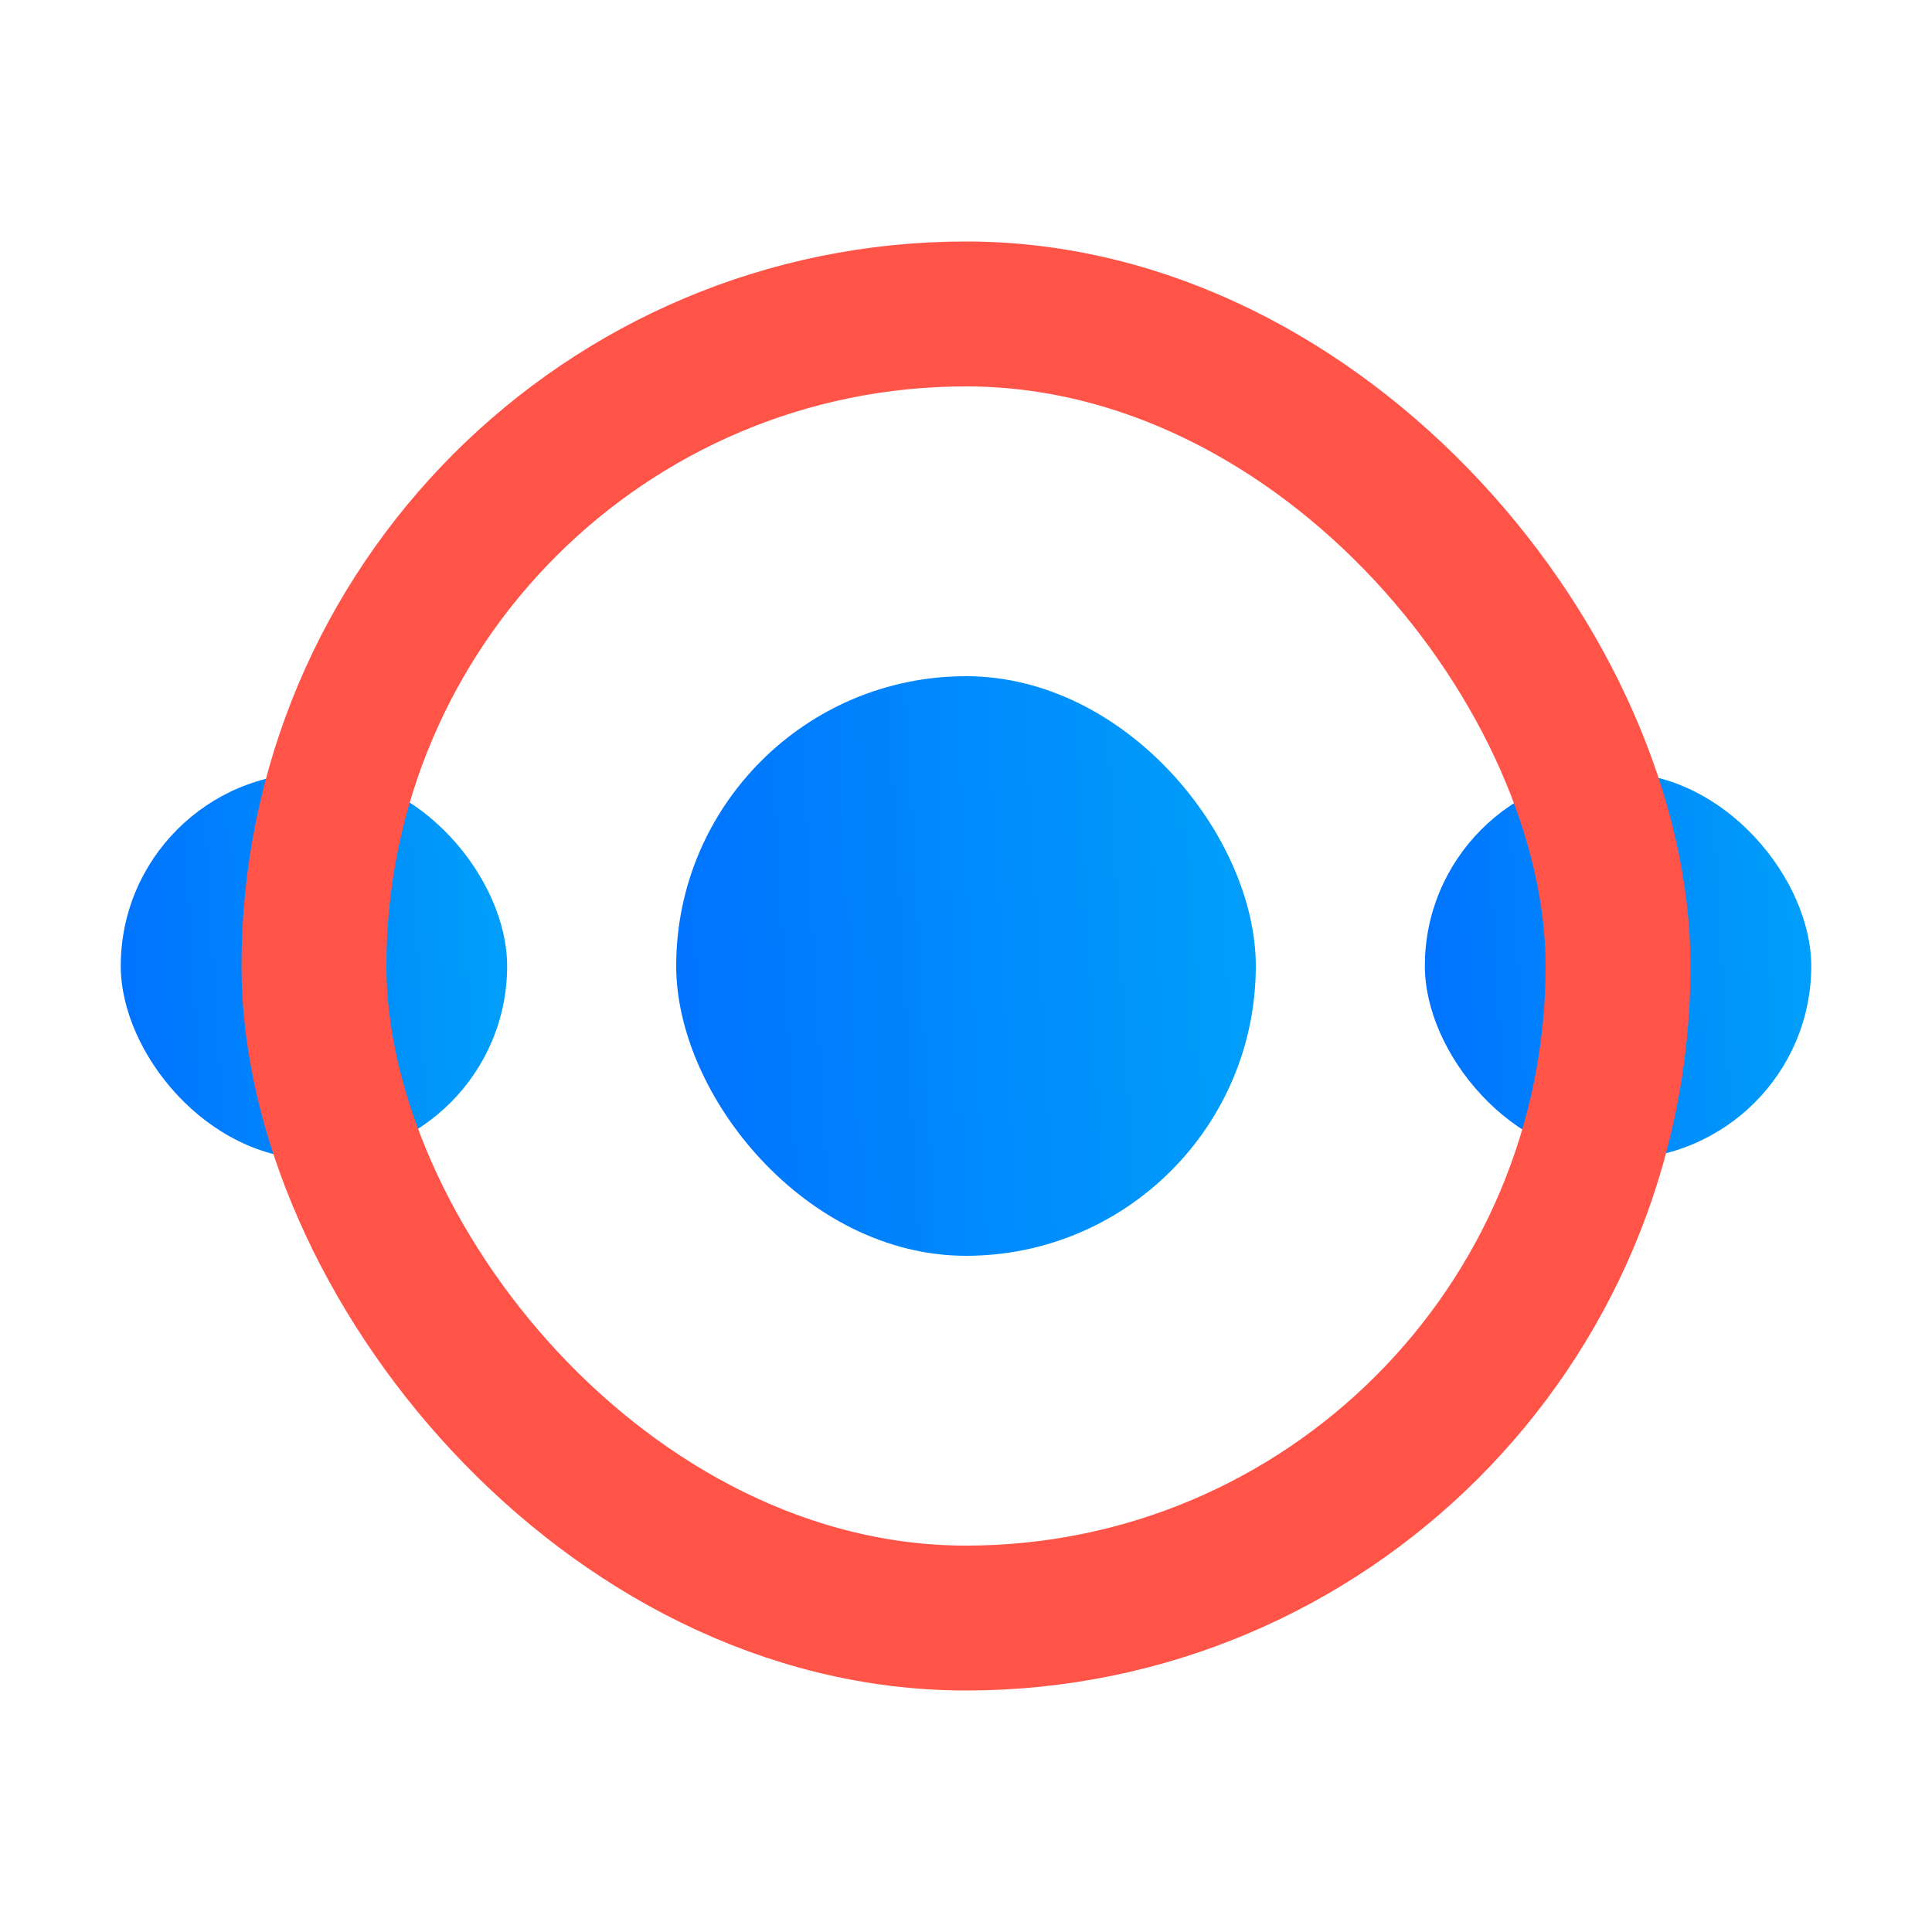 <svg width="80" height="80" viewBox="0 0 80 80" fill="none" xmlns="http://www.w3.org/2000/svg">
<rect x="59" y="32" width="16" height="16" rx="8" fill="url(#paint0_linear_575_37406)"/>
<rect x="5" y="32" width="16" height="16" rx="8" fill="url(#paint1_linear_575_37406)"/>
<g style="mix-blend-mode:multiply">
<rect x="13" y="13" width="54" height="54" rx="27" stroke="#FF5447" stroke-width="6"/>
</g>
<rect x="28" y="28" width="24" height="24" rx="12" fill="url(#paint2_linear_575_37406)"/>
<defs>
<linearGradient id="paint0_linear_575_37406" x1="59" y1="48" x2="75.847" y2="47.051" gradientUnits="userSpaceOnUse">
<stop stop-color="#0072FF"/>
<stop offset="1" stop-color="#00A0FA"/>
</linearGradient>
<linearGradient id="paint1_linear_575_37406" x1="5" y1="48" x2="21.848" y2="47.051" gradientUnits="userSpaceOnUse">
<stop stop-color="#0072FF"/>
<stop offset="1" stop-color="#00A0FA"/>
</linearGradient>
<linearGradient id="paint2_linear_575_37406" x1="28" y1="52" x2="53.271" y2="50.577" gradientUnits="userSpaceOnUse">
<stop stop-color="#0072FF"/>
<stop offset="1" stop-color="#00A0FA"/>
</linearGradient>
</defs>
</svg>
